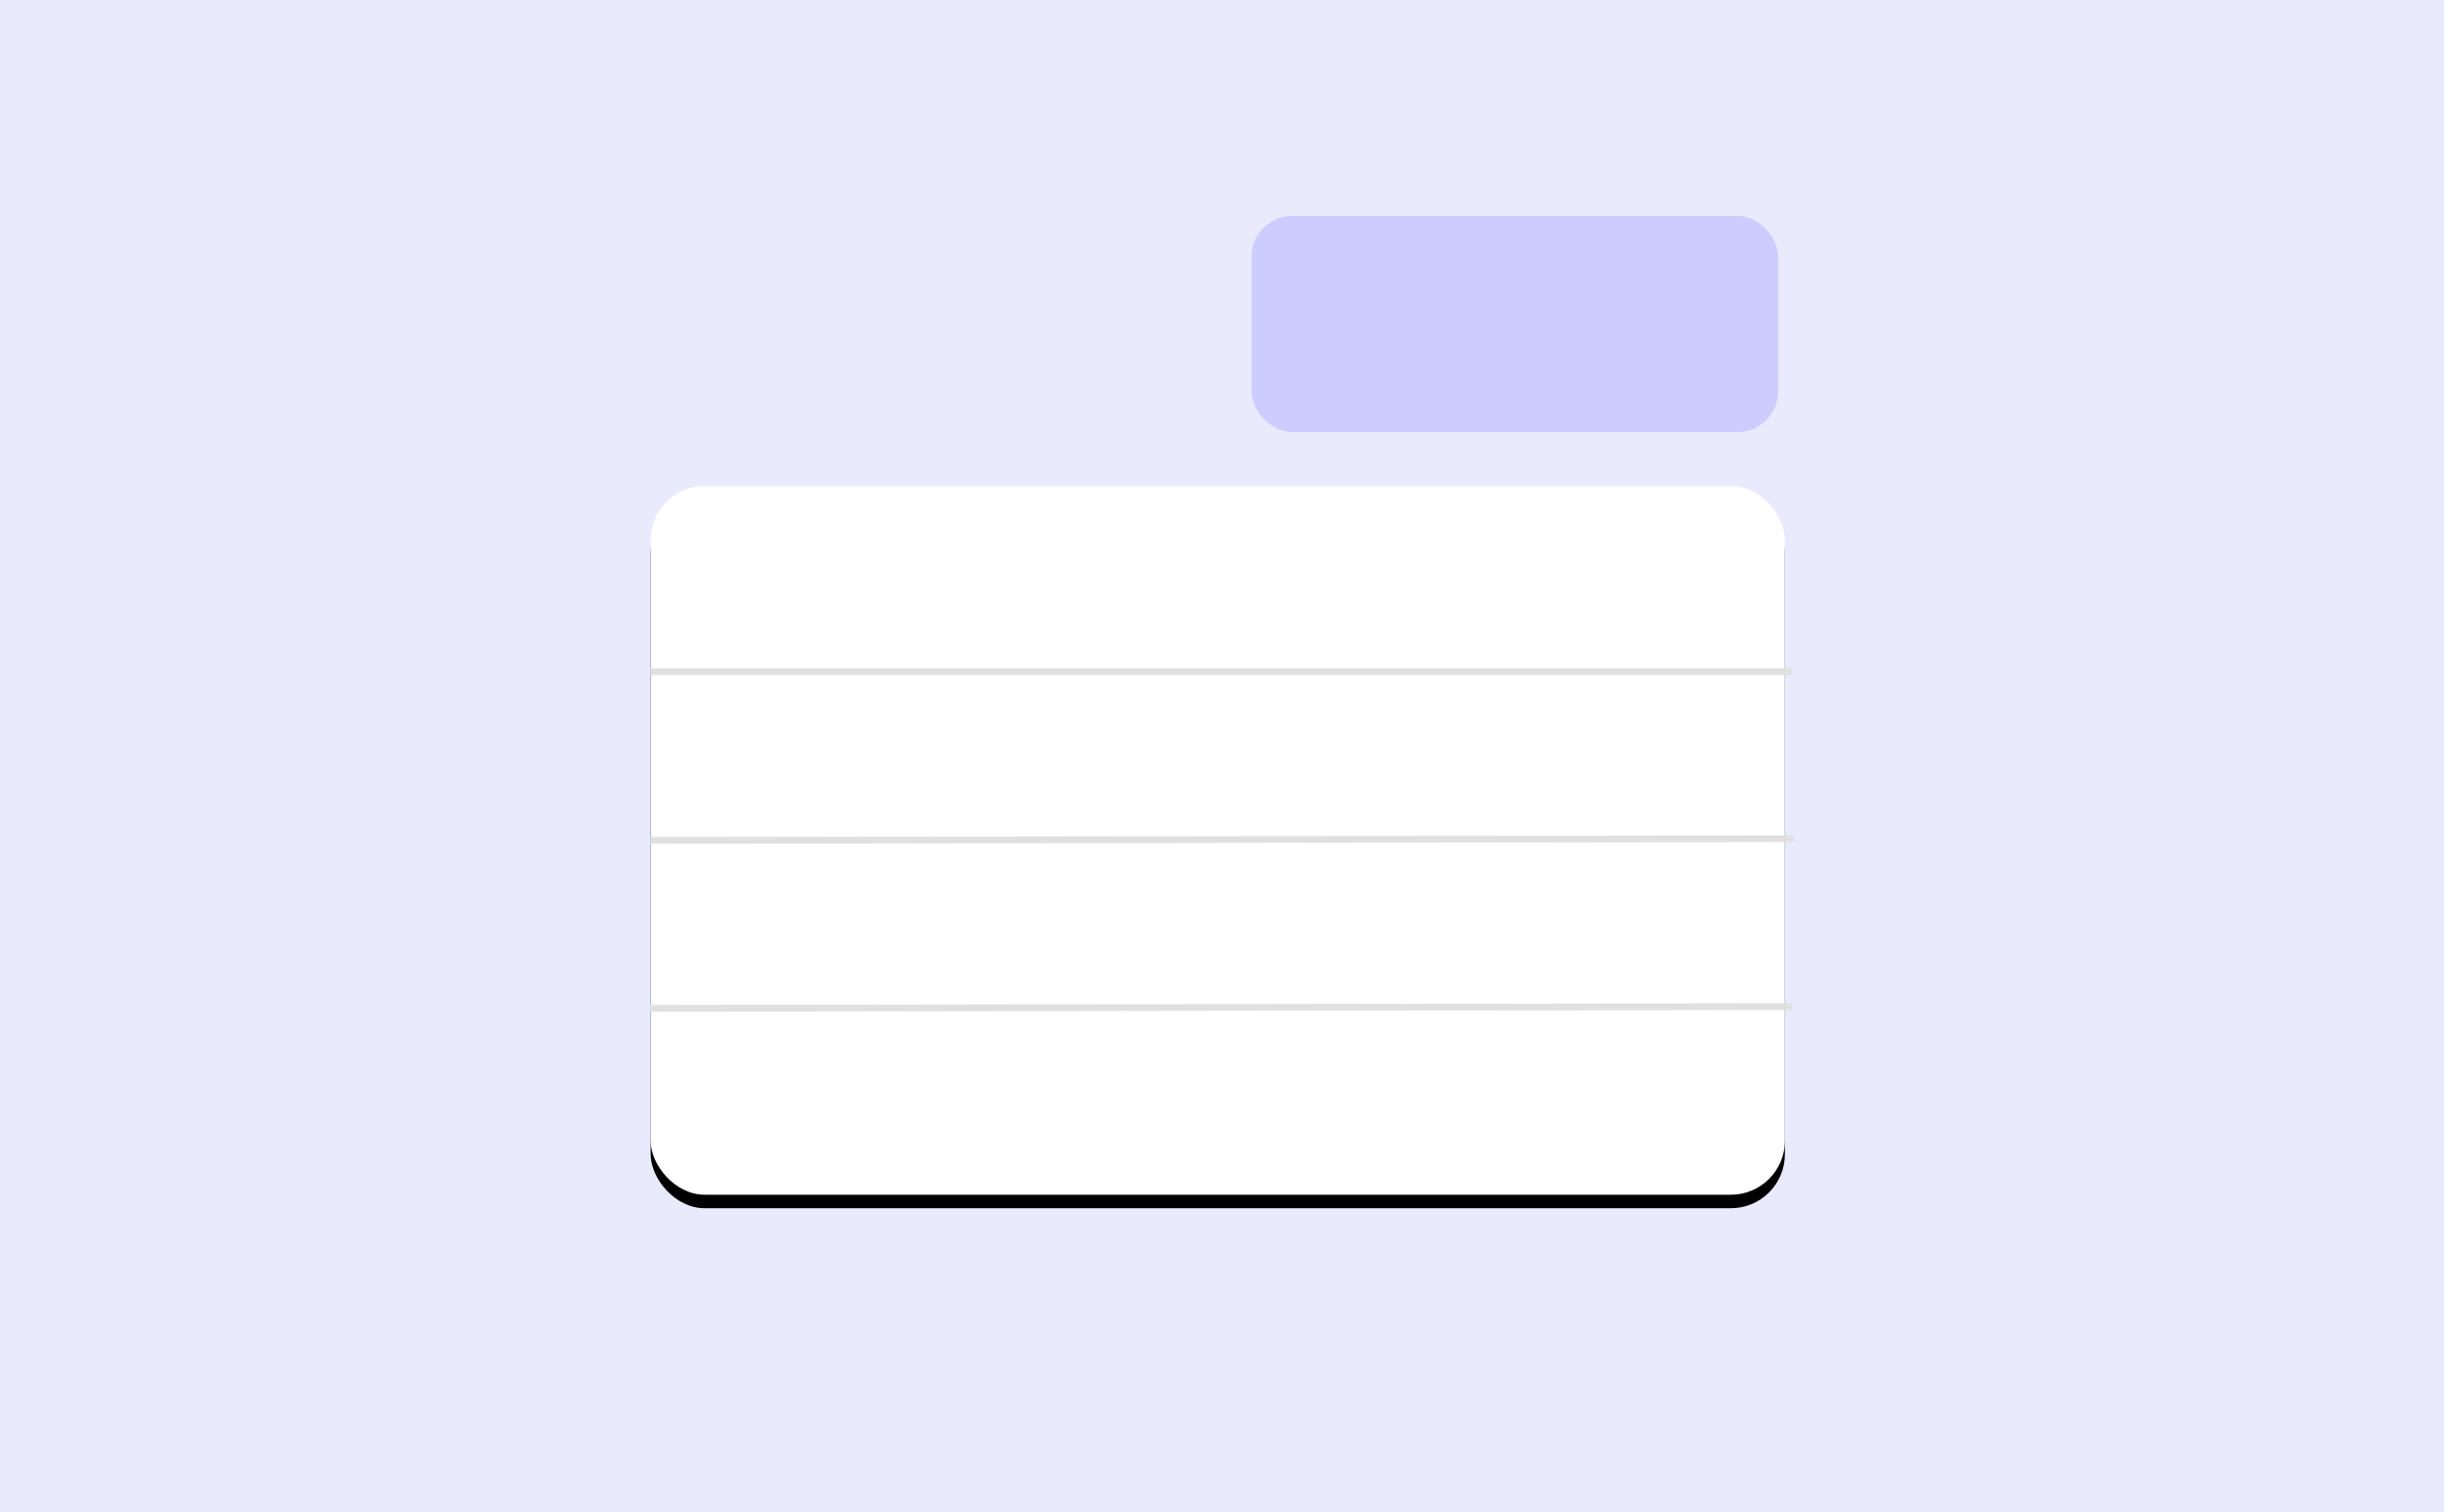 <?xml version="1.0" encoding="UTF-8"?>
<svg width="362px" height="224px" viewBox="0 0 362 224" version="1.1" xmlns="http://www.w3.org/2000/svg" xmlns:xlink="http://www.w3.org/1999/xlink">
    <title>category-dropdown</title>
    <defs>
        <rect id="path-1" x="96.375" y="72" width="168" height="105" rx="8"></rect>
        <filter x="-4.2%" y="-4.8%" width="108.3%" height="113.3%" filterUnits="objectBoundingBox" id="filter-2">
            <feOffset dx="0" dy="2" in="SourceAlpha" result="shadowOffsetOuter1"></feOffset>
            <feGaussianBlur stdDeviation="2" in="shadowOffsetOuter1" result="shadowBlurOuter1"></feGaussianBlur>
            <feColorMatrix values="0 0 0 0 0   0 0 0 0 0   0 0 0 0 0  0 0 0 0.1 0" type="matrix" in="shadowBlurOuter1"></feColorMatrix>
        </filter>
    </defs>
    <g id="category-dropdown" stroke="none" stroke-width="1" fill="none" fill-rule="evenodd">
        <rect id="bg" fill="#EAEAFD" x="0" y="0" width="362" height="224"></rect>
        <g id="bg">
            <use fill="black" fill-opacity="1" filter="url(#filter-2)" xlink:href="#path-1"></use>
            <use fill="#FFFFFF" fill-rule="evenodd" xlink:href="#path-1"></use>
        </g>
        <line x1="96.875" y1="99.5" x2="264.875" y2="99.5" id="Line-4" stroke="#E0E0E0" stroke-linecap="square"></line>
        <line x1="96.875" y1="124.5" x2="265.125" y2="124.25" id="Line-4" stroke="#E0E0E0" stroke-linecap="square"></line>
        <line x1="96.75" y1="149.375" x2="265" y2="149.125" id="Line-4" stroke="#E0E0E0" stroke-linecap="square"></line>
        <rect id="bg" fill="#CCCCFF" x="185.375" y="32" width="78" height="32" rx="6"></rect>
    </g>
</svg>